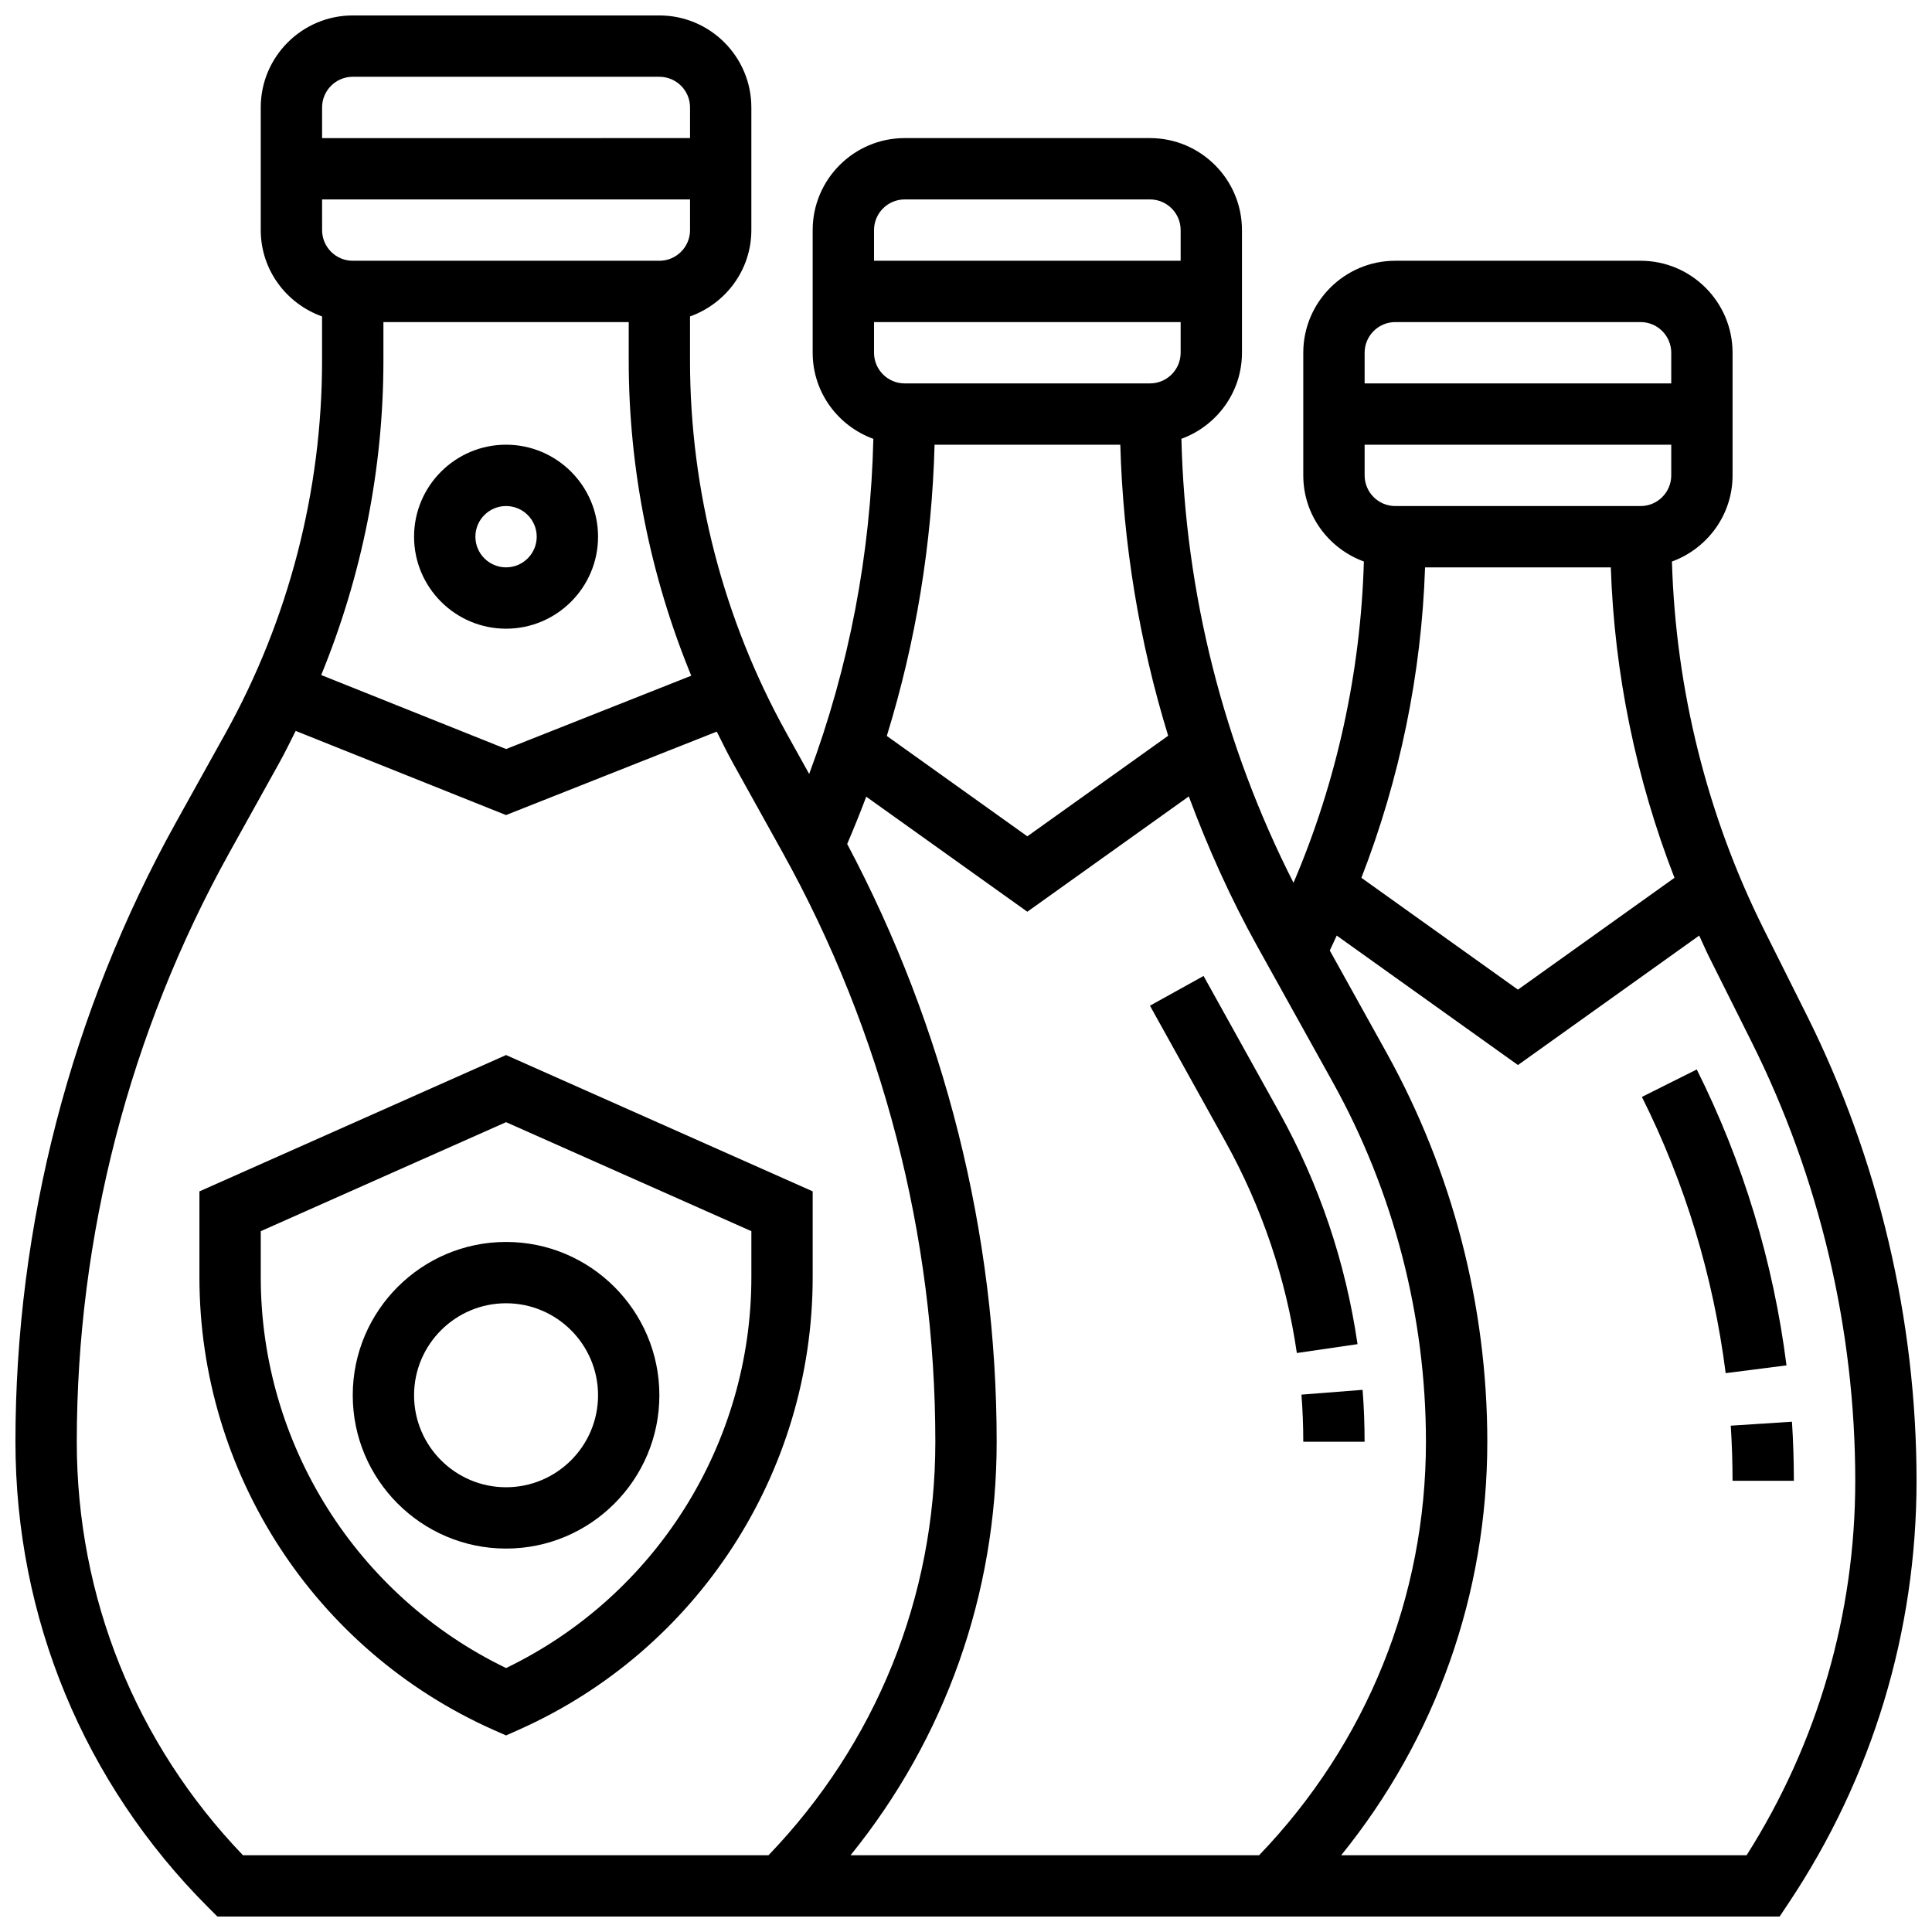 <?xml version="1.0" encoding="UTF-8"?>
<!-- Uploaded to: ICON Repo, www.svgrepo.com, Generator: ICON Repo Mixer Tools -->
<svg width="800px" height="800px" version="1.1" viewBox="144 144 512 512" xmlns="http://www.w3.org/2000/svg">
 <defs>
  <clipPath id="a">
   <path d="m148.09 148.09h503.81v503.81h-503.81z"/>
  </clipPath>
 </defs>
 <path d="m278.11 310.61c13.441 0 24.379-10.938 24.379-24.379s-10.938-24.379-24.379-24.379-24.379 10.938-24.379 24.379 10.938 24.379 24.379 24.379zm0-32.504c4.484 0 8.125 3.648 8.125 8.125s-3.641 8.125-8.125 8.125-8.125-3.648-8.125-8.125 3.641-8.125 8.125-8.125z"/>
 <path d="m448.75 410.52 20.031 36.062c9.652 17.398 16.016 36.227 18.895 55.98l16.082-2.348c-3.16-21.695-10.141-42.402-20.77-61.512l-20.031-36.062z"/>
 <path d="m489.38 526.07h16.25c0-4.59-0.172-9.176-0.527-13.75l-16.203 1.27c0.32 4.141 0.48 8.309 0.48 12.48z"/>
 <g clip-path="url(#a)">
  <path d="m622.74 412.89-11.262-22.523c-15.105-30.203-23.418-63.797-24.395-97.551 9.344-3.426 16.066-12.324 16.066-22.828v-32.504c0-13.441-10.938-24.379-24.379-24.379h-65.008c-13.441 0-24.379 10.938-24.379 24.379v32.504c0 10.508 6.719 19.406 16.059 22.816-0.836 29.195-7.152 58.262-18.648 85.145-18.527-36.438-28.719-76.758-29.707-117.66 9.336-3.414 16.047-12.312 16.047-22.809v-32.504c0-13.441-10.938-24.379-24.379-24.379h-65.008c-13.441 0-24.379 10.938-24.379 24.379v32.504c0 10.516 6.727 19.414 16.082 22.824-0.723 30.527-6.394 60.305-17.008 88.809l-6.019-10.832c-16.715-30.113-25.559-64.234-25.559-98.664v-11.758c9.438-3.367 16.254-12.305 16.254-22.883v-32.504c0-13.441-10.938-24.379-24.379-24.379h-81.258c-13.441 0-24.379 10.938-24.379 24.379v32.504c0 10.578 6.816 19.52 16.25 22.883v11.758c0 34.438-8.84 68.559-25.562 98.656l-13.18 23.719c-27.809 50.074-42.516 106.82-42.516 164.08 0 46.637 18.152 90.484 51.137 123.45l2.379 2.379h414.01l2.414-3.617c22.164-33.234 33.871-71.914 33.871-111.86 0-42.66-10.082-85.379-29.164-123.54zm-117.1-151.03h81.258v8.125c0 4.477-3.641 8.125-8.125 8.125h-65.008c-4.484 0-8.125-3.648-8.125-8.125zm65.242 32.504c0.934 28.109 6.68 56.043 16.871 82.266l-41.484 29.637-41.484-29.637c10.191-26.223 15.934-54.168 16.871-82.266zm-57.117-65.008h65.008c4.484 0 8.125 3.648 8.125 8.125v8.125l-81.258 0.004v-8.125c0-4.481 3.641-8.129 8.125-8.129zm-16.559 201.45c16.145 29.074 24.684 62.016 24.684 95.277 0 41.215-15.738 79.953-44.215 109.58h-108.27c25.062-30.945 38.723-69.203 38.723-109.58 0-55.145-13.766-109.74-39.613-158.42 1.77-4.152 3.469-8.32 5.047-12.531l42.691 30.488 42.793-30.562c5.07 13.629 11.043 26.938 18.129 39.695zm-121.58-201.45h81.258v8.125c0 4.477-3.641 8.125-8.125 8.125h-65.008c-4.484 0-8.125-3.648-8.125-8.125zm65.266 32.504c0.738 26.199 5.016 52.152 12.684 77.125l-37.32 26.652-37.242-26.605c7.711-24.988 11.938-50.812 12.66-77.172zm-57.141-65.008h65.008c4.484 0 8.125 3.648 8.125 8.125v8.125l-81.258 0.004v-8.125c0-4.477 3.641-8.129 8.125-8.129zm-65.008 16.254h-81.258c-4.484 0-8.125-3.648-8.125-8.125l-0.004-8.129h97.512v8.125c0 4.481-3.641 8.129-8.125 8.129zm-81.258-48.758h81.258c4.484 0 8.125 3.648 8.125 8.125v8.125l-97.512 0.004v-8.125c0-4.477 3.641-8.129 8.129-8.129zm8.125 75.273v-10.266h65.008v10.262c0 28.637 5.711 57.043 16.57 83.453l-49.055 19.43-49.008-19.609c10.797-26.355 16.484-54.699 16.484-83.27zm-81.262 286.46c0-54.508 14-108.52 40.469-156.18l13.18-23.719c1.543-2.777 2.941-5.641 4.363-8.484l55.734 22.305 55.859-22.117c1.391 2.777 2.754 5.574 4.266 8.305l13.18 23.719c26.477 47.648 40.477 101.66 40.477 156.17 0 41.215-15.738 79.953-44.215 109.58h-139.27c-28.422-29.621-44.043-68.406-44.043-109.58zm442.52 109.58h-107.44c25.062-30.945 38.723-69.203 38.723-109.58 0-36.016-9.246-71.68-26.734-103.16l-15.008-27.027c0.641-1.309 1.219-2.641 1.836-3.957l48.031 34.309 48.031-34.309c0.887 1.895 1.707 3.828 2.641 5.695l11.262 22.523c17.961 35.918 27.453 76.125 27.453 116.28 0 35.289-9.945 69.5-28.793 99.227z"/>
 </g>
 <path d="m593.66 427.42-14.539 7.273c11.465 22.922 18.934 47.562 22.199 73.207l16.121-2.062c-3.5-27.465-11.496-53.852-23.781-78.418z"/>
 <path d="m618.89 520.77-16.219 1.047c0.309 4.871 0.473 9.738 0.473 14.613h16.25c0-5.227-0.168-10.441-0.504-15.66z"/>
 <path d="m359.37 482.48v-22.762l-81.258-36.121-81.262 36.133v22.762c0 51.82 30.602 98.91 77.961 119.96l3.301 1.457 3.301-1.473c47.355-21.051 77.957-68.141 77.957-119.96zm-81.258 103.57c-39.605-19.129-65.008-59.383-65.008-103.57v-12.207l65.008-28.887 65.008 28.887v12.207c0 44.199-25.402 84.453-65.008 103.57z"/>
 <path d="m278.11 473.13c-22.402 0-40.629 18.227-40.629 40.629 0 22.402 18.227 40.629 40.629 40.629s40.629-18.227 40.629-40.629c0-22.402-18.227-40.629-40.629-40.629zm0 65.008c-13.441 0-24.379-10.938-24.379-24.379 0-13.441 10.938-24.379 24.379-24.379s24.379 10.938 24.379 24.379c0 13.441-10.938 24.379-24.379 24.379z"/>
</svg>